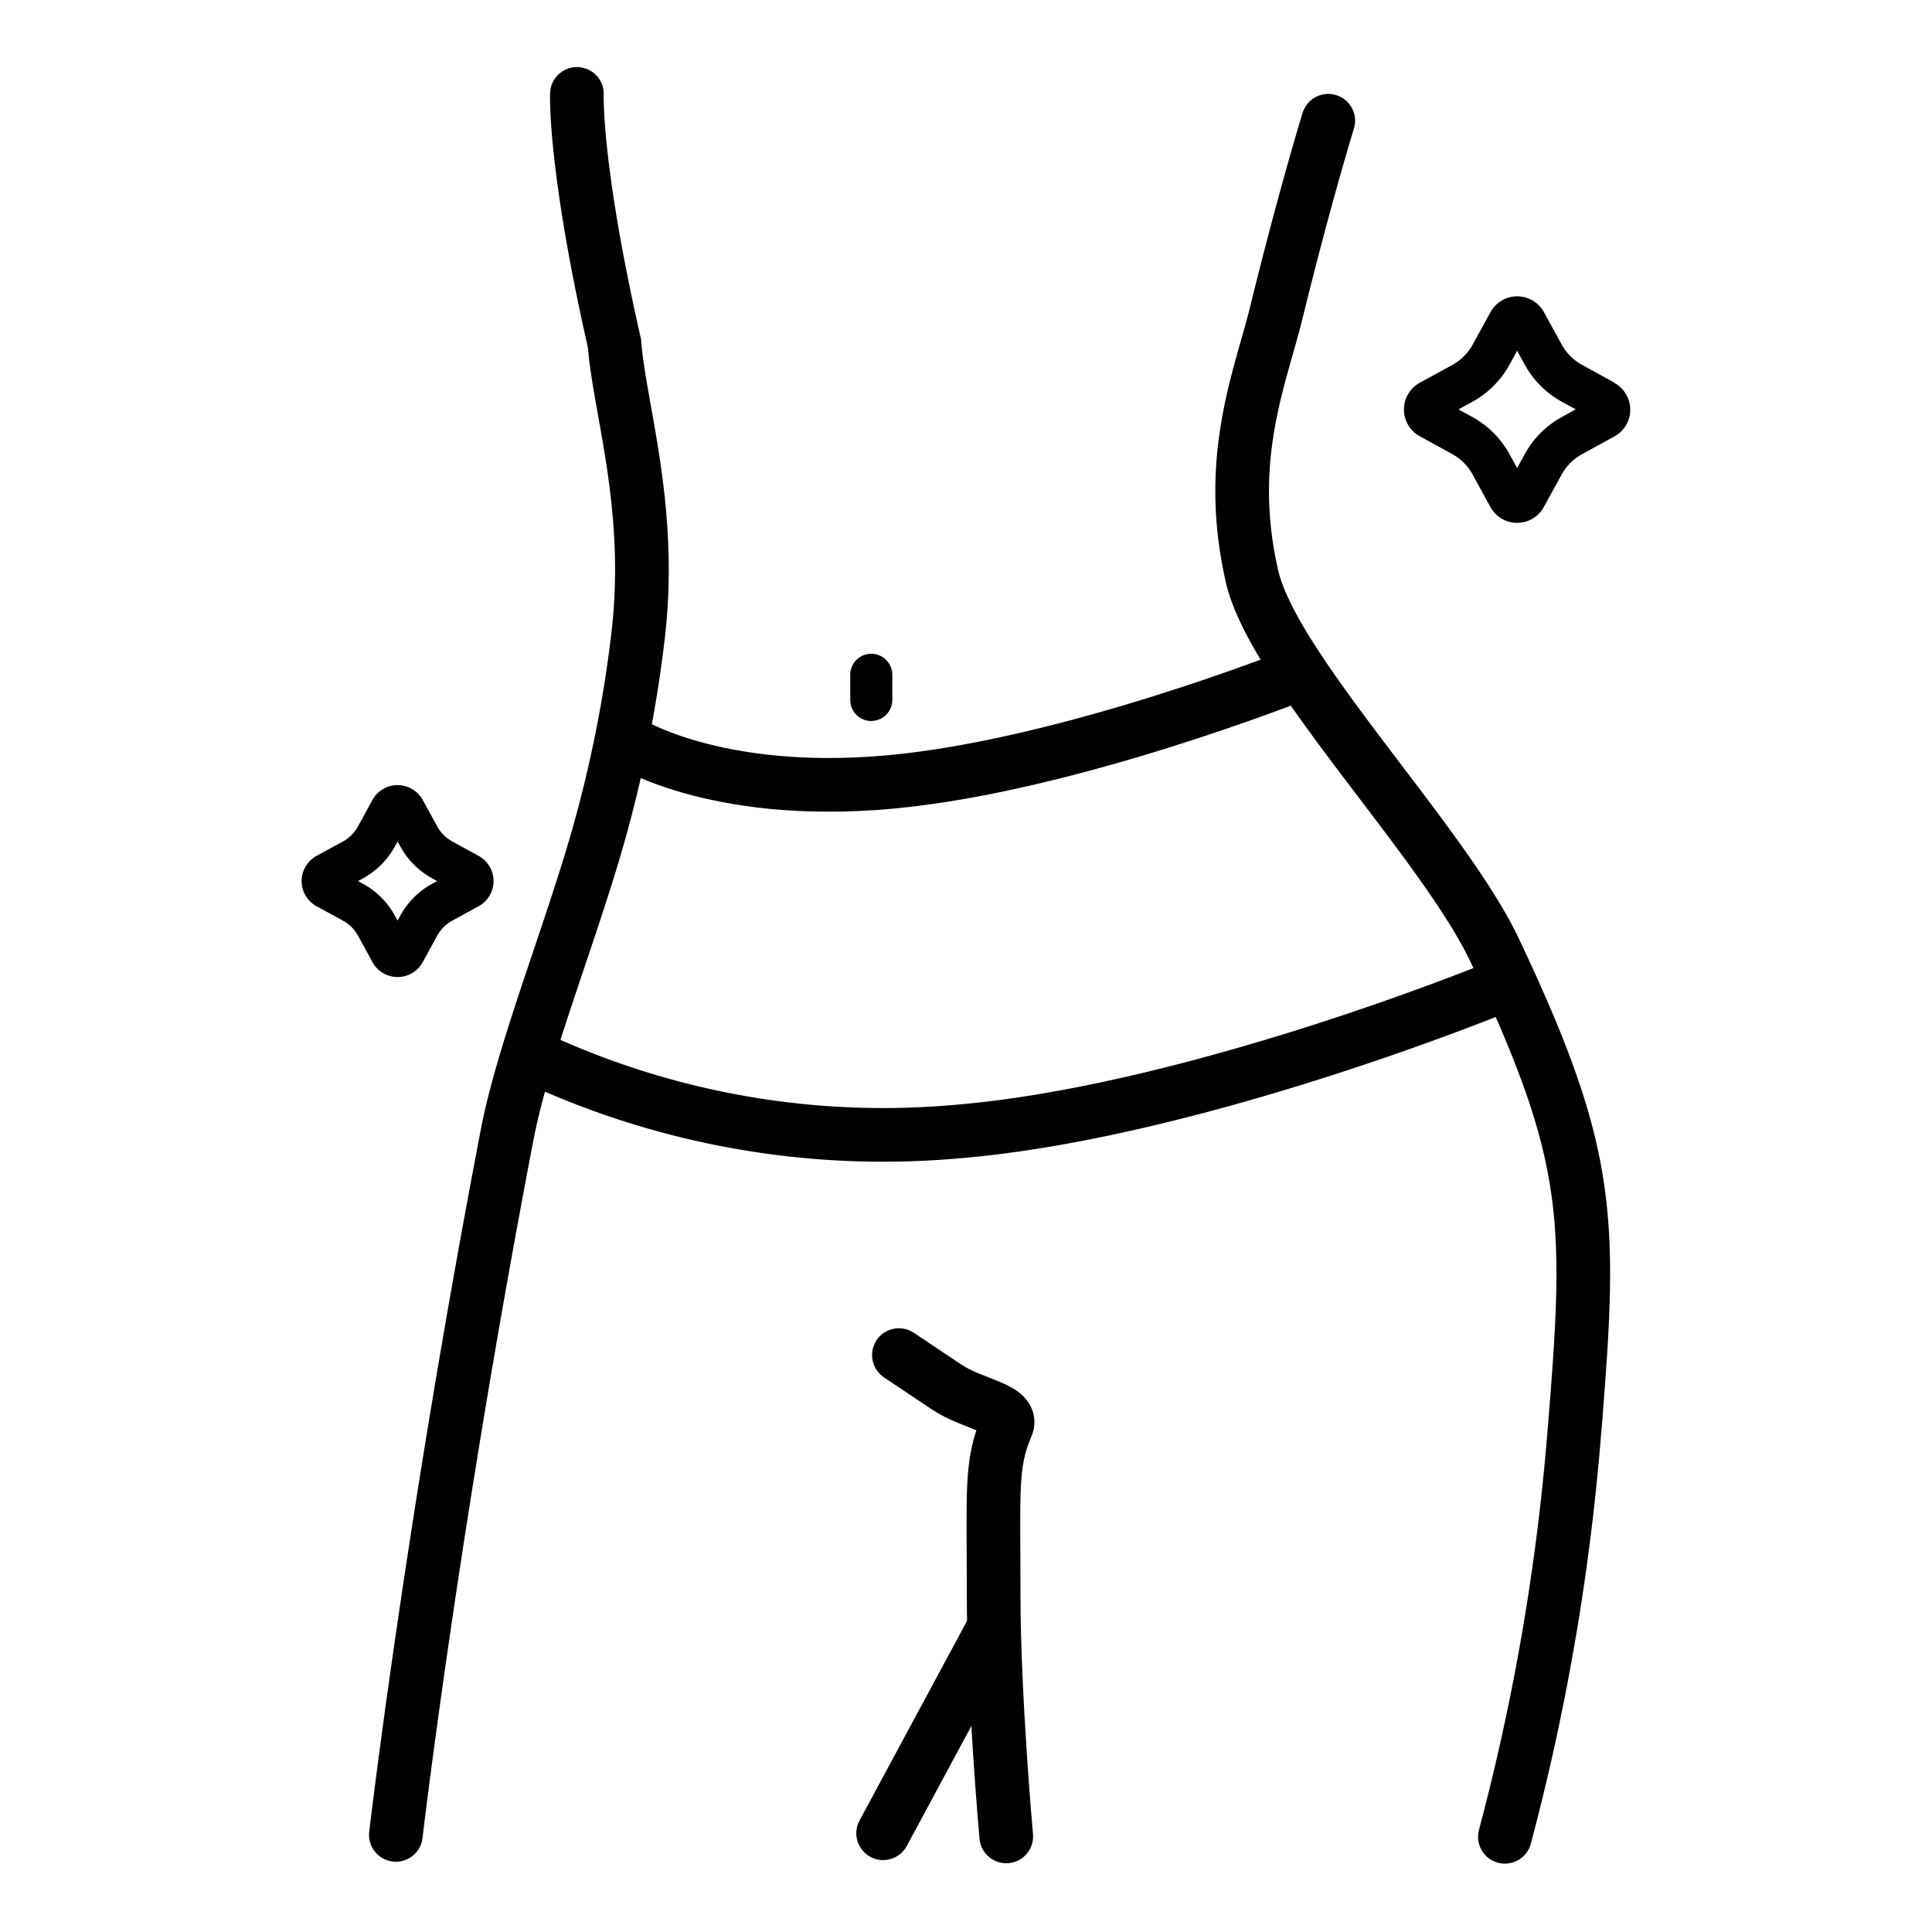 <svg xmlns="http://www.w3.org/2000/svg" xmlns:xlink="http://www.w3.org/1999/xlink" width="72" height="72" viewBox="0 0 72 72">
  <defs>
    <clipPath id="clip-path">
      <rect id="Rectangle_2399" data-name="Rectangle 2399" width="72" height="72" transform="translate(8870 -21194)" fill="none"/>
    </clipPath>
  </defs>
  <g id="icon-1" transform="translate(-8870 21194)" clip-path="url(#clip-path)">
    <g id="Group_22389" data-name="Group 22389" transform="translate(7907 -21416)">
      <path id="Path_22563" data-name="Path 22563" d="M7,0S6.131,2.806,5.061,7.166c-.605,2.451-1.9,5.428-.905,9.8.786,3.475,7.134,9.9,9.05,13.953,3.664,7.76,3.62,10.029,2.941,18.25a84.915,84.915,0,0,1-2.564,14.783" transform="translate(1005.5 226.5)" fill="none" stroke="#000" stroke-linecap="round" stroke-width="2"/>
      <path id="Path_22564" data-name="Path 22564" d="M7,0S6.89,2.66,8.4,9.3c.182,2.4,1.407,6.047.9,10.711a47.646,47.646,0,0,1-1.584,7.918C6.644,31.611,4.984,35.748,4.4,38.787,1.589,53.43.253,64.881.253,64.881" transform="translate(977.5 225.5)" fill="none" stroke="#000" stroke-linecap="round" stroke-width="2"/>
      <path id="Path_22565" data-name="Path 22565" d="M48.783,44.786A.783.783,0,0,1,48,44v-.936a.783.783,0,1,1,1.567,0V44a.783.783,0,0,1-.783.783Z" transform="translate(946.686 204.084)"/>
      <path id="Path_22566" data-name="Path 22566" d="M0,0S.776.517,1.776,1.188,4.355,2,4,2.682c-.586,1.393-.47,2.377-.47,6.207S4,17.938,4,17.938" transform="translate(996.5 272.5)" fill="none" stroke="#000" stroke-linecap="round" stroke-width="2"/>
      <path id="Path_22567" data-name="Path 22567" d="M.412,7.82,4.474.279" transform="translate(995.5 282.5)" fill="none" stroke="#000" stroke-linecap="round" stroke-width="2"/>
      <path id="Path_22568" data-name="Path 22568" d="M95.35,19.987l-1.2-.659a1.933,1.933,0,0,1-.771-.769l-.659-1.2a1.135,1.135,0,0,0-1.992,0l-.659,1.2a1.937,1.937,0,0,1-.77.771l-1.206.66a1.135,1.135,0,0,0,0,1.992l1.2.659a1.932,1.932,0,0,1,.771.771l.66,1.207a1.135,1.135,0,0,0,1.992,0l.659-1.2a1.933,1.933,0,0,1,.771-.771l1.2-.659a1.135,1.135,0,0,0,0-1.992Zm-1.957,1.276A3.5,3.5,0,0,0,92,22.657l-.28.512-.28-.512a3.5,3.5,0,0,0-1.394-1.395l-.512-.28.513-.28a3.5,3.5,0,0,0,1.394-1.394l.28-.512.28.512A3.5,3.5,0,0,0,93.393,20.7l.513.28Z" transform="translate(927.818 216.275)"/>
      <path id="Path_22569" data-name="Path 22569" d="M15.455,54.288l-.979-.535a1.421,1.421,0,0,1-.568-.568l-.537-.979a1.07,1.07,0,0,0-1.877,0l-.535.979a1.43,1.43,0,0,1-.565.567l-.981.535a1.069,1.069,0,0,0,0,1.876l.981.536a1.423,1.423,0,0,1,.568.568l.534.979a1.068,1.068,0,0,0,1.875,0l.535-.979a1.425,1.425,0,0,1,.568-.568l.978-.535a1.069,1.069,0,0,0,0-1.877Zm-1.731,1.037a2.991,2.991,0,0,0-1.191,1.191l-.1.181-.1-.181a2.986,2.986,0,0,0-1.192-1.191l-.18-.1.18-.1a3,3,0,0,0,1.192-1.191l.1-.18.1.18a2.994,2.994,0,0,0,1.191,1.191l.18.1Z" transform="translate(965.384 199.609)"/>
    </g>
    <path id="Path_22570" data-name="Path 22570" d="M-.226.074A30.732,30.732,0,0,0,15.03,2.682c8.888-.7,20.295-5.393,20.295-5.393" transform="translate(8890.5 -21154.5)" fill="none" stroke="#000" stroke-linecap="round" stroke-width="2"/>
    <path id="Path_22571" data-name="Path 22571" d="M-.226.074s3.248,2.175,9.9,1.568,15.2-4.02,15.2-4.02" transform="translate(8893.5 -21166.5)" fill="none" stroke="#000" stroke-linecap="round" stroke-width="2"/>
  </g>
</svg>
